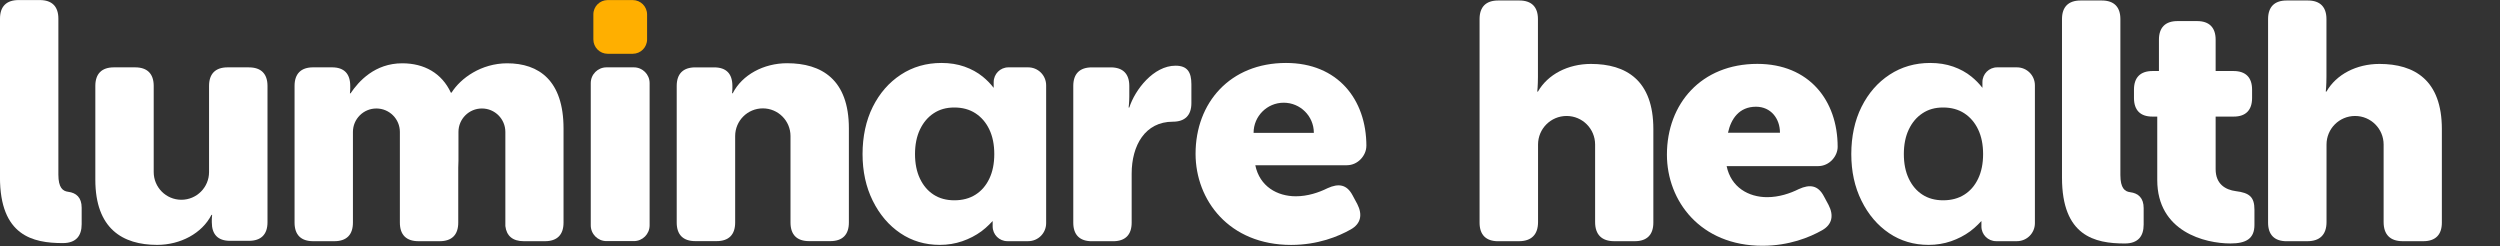 <svg xmlns="http://www.w3.org/2000/svg" width="203" height="20" viewBox="0 0 203 20" fill="none">
  <rect x="0" y="0" width="203" height="20" fill="#333333" stroke="none"/>
  <g clip-path="url(#clip0_3020_2373)">
    <path d="M49.346 0.005H51.376C52.02 0.005 52.543 0.528 52.543 1.172V3.203C52.543 3.846 52.02 4.367 51.376 4.367H49.346C48.702 4.367 48.181 3.846 48.181 3.203V1.172C48.178 0.528 48.702 0.005 49.346 0.005Z" fill="#FFAF00"/>
    <path d="M101.791 10.787C101.791 9.436 102.887 8.34 104.237 8.34C105.588 8.34 106.684 9.433 106.684 10.787H101.791ZM110.951 11.856C110.951 8.074 108.622 5.112 104.426 5.112C99.878 5.112 97.08 8.346 97.08 12.486C97.08 16.242 99.793 19.887 104.837 19.887C107.002 19.887 108.676 19.202 109.69 18.626C110.512 18.16 110.649 17.421 110.211 16.569L109.827 15.856C109.361 14.979 108.701 14.87 107.797 15.281C107.084 15.637 106.177 15.938 105.221 15.938C103.714 15.938 102.287 15.144 101.93 13.417H109.359C110.29 13.417 110.948 12.595 110.948 11.856" fill="white"/>
    <path d="M87.15 6.978C87.15 5.992 87.671 5.471 88.657 5.471H90.192C91.178 5.471 91.699 5.992 91.699 6.978V7.855C91.699 8.321 91.644 8.732 91.644 8.732H91.699C92.165 7.279 93.672 5.334 95.453 5.334C96.412 5.334 96.741 5.855 96.741 6.841V8.375C96.741 9.362 96.22 9.882 95.234 9.882C92.987 9.882 91.891 11.8 91.891 14.105V18.081C91.891 19.067 91.37 19.588 90.384 19.588H88.657C87.671 19.588 87.15 19.067 87.15 18.081V6.978Z" fill="white"/>
    <path d="M49.247 5.469H51.472C52.176 5.469 52.749 6.041 52.749 6.746V18.3C52.749 19.005 52.176 19.577 51.472 19.577H49.247C48.54 19.577 47.97 19.005 47.97 18.3V6.746C47.97 6.041 48.54 5.469 49.247 5.469Z" fill="white"/>
    <path d="M-7.98376e-07 1.512C-7.98376e-07 0.525 0.521 0.005 1.507 0.005H3.233C4.22 0.005 4.74 0.525 4.74 1.512V14.177C4.74 15.245 5.097 15.519 5.535 15.574C6.193 15.656 6.631 16.04 6.631 16.862V18.204C6.631 19.136 6.193 19.739 5.097 19.739C2.658 19.739 -0.003 19.136 -0.003 14.393V1.512H-7.98376e-07Z" fill="white"/>
    <path d="M20.208 5.469H18.482C17.495 5.469 16.975 5.989 16.975 6.976V13.971C16.975 15.212 15.969 16.221 14.728 16.221C13.487 16.221 12.481 15.215 12.481 13.971V6.976C12.481 5.989 11.96 5.469 10.974 5.469H9.248C8.261 5.469 7.741 5.989 7.741 6.976V14.593C7.741 18.569 9.96 19.884 12.758 19.884C14.648 19.884 16.402 18.953 17.172 17.446H17.227C17.227 17.446 17.199 17.665 17.199 17.802V18.048C17.199 19.035 17.693 19.555 18.679 19.555H20.213C21.2 19.555 21.721 19.035 21.721 18.048V6.979C21.721 5.992 21.2 5.471 20.213 5.471" fill="white"/>
    <path d="M56.462 19.579H58.188C59.174 19.579 59.695 19.059 59.695 18.072V11.047C59.695 9.806 60.701 8.8 61.942 8.8C63.183 8.8 64.189 9.806 64.189 11.047V18.072C64.189 19.059 64.709 19.579 65.696 19.579H67.422C68.408 19.579 68.929 19.059 68.929 18.072V10.425C68.929 6.452 66.71 5.134 63.912 5.134C62.021 5.134 60.268 6.065 59.498 7.572H59.443C59.443 7.572 59.47 7.353 59.47 7.216V6.978C59.47 5.991 58.977 5.471 57.991 5.471H56.456C55.47 5.471 54.949 5.991 54.949 6.978V18.072C54.949 19.059 55.47 19.579 56.456 19.579" fill="white"/>
    <path d="M41.189 5.14C39.079 5.14 37.405 6.345 36.665 7.524H36.61C35.87 5.934 34.443 5.14 32.661 5.14C30.442 5.14 29.127 6.592 28.466 7.578H28.412C28.412 7.578 28.439 7.359 28.439 7.222V6.975C28.439 5.989 27.946 5.468 26.959 5.468H25.425C24.439 5.468 23.918 5.989 23.918 6.975V18.078C23.918 19.065 24.439 19.585 25.425 19.585H27.151C28.138 19.585 28.658 19.065 28.658 18.078V10.713C28.658 9.661 29.511 8.809 30.563 8.809C31.615 8.809 32.47 9.661 32.47 10.713V18.078C32.47 19.065 32.99 19.585 33.977 19.585H35.703C36.689 19.585 37.21 19.065 37.21 18.078V13.609C37.21 13.42 37.215 13.231 37.227 13.042V10.713C37.227 9.661 38.079 8.809 39.131 8.809C40.183 8.809 41.035 9.661 41.035 10.713V18.355C41.128 19.16 41.638 19.585 42.526 19.585H44.252C45.238 19.585 45.759 19.065 45.759 18.078V10.431C45.759 6.537 43.759 5.14 41.18 5.14" fill="white"/>
    <path d="M76.311 19.884C75.113 19.884 74.045 19.566 73.108 18.933C72.168 18.297 71.422 17.423 70.869 16.305C70.316 15.188 70.039 13.924 70.039 12.511C70.039 11.097 70.316 9.784 70.869 8.677C71.422 7.57 72.184 6.696 73.149 6.063C74.113 5.43 75.215 5.112 76.448 5.112C77.127 5.112 77.749 5.211 78.311 5.408C78.873 5.606 79.371 5.877 79.799 6.225C80.133 6.496 80.429 6.8 80.687 7.134V6.666C80.687 6.006 81.221 5.469 81.881 5.469H83.49C84.295 5.469 84.947 6.121 84.947 6.926V18.125C84.947 18.93 84.295 19.583 83.49 19.583H81.799C81.139 19.583 80.604 19.048 80.604 18.388V17.944C80.604 17.944 80.158 18.443 79.692 18.782C79.226 19.122 78.708 19.391 78.136 19.588C77.563 19.785 76.955 19.884 76.311 19.884ZM77.492 16.264C78.152 16.264 78.725 16.114 79.207 15.809C79.689 15.505 80.065 15.072 80.333 14.508C80.602 13.946 80.736 13.28 80.736 12.511C80.736 11.741 80.602 11.077 80.333 10.513C80.065 9.949 79.689 9.513 79.207 9.198C78.725 8.885 78.152 8.729 77.492 8.729C76.831 8.729 76.289 8.885 75.815 9.198C75.341 9.51 74.971 9.949 74.702 10.513C74.434 11.077 74.299 11.743 74.299 12.511C74.299 13.278 74.434 13.946 74.702 14.508C74.971 15.072 75.341 15.505 75.815 15.809C76.289 16.114 76.848 16.264 77.492 16.264Z" fill="white"/>
    <path d="M123.336 19.585C124.352 19.585 124.889 19.048 124.889 18.031V11.735C124.889 10.455 125.925 9.417 127.207 9.417C128.49 9.417 129.523 10.455 129.523 11.735V18.031C129.523 19.048 130.06 19.585 131.076 19.585H132.745C133.731 19.585 134.252 19.064 134.252 18.078V10.48C134.252 6.507 132.033 5.191 129.183 5.191C127.32 5.191 125.676 6.041 124.881 7.438H124.826C124.826 7.438 124.881 6.945 124.881 6.233V1.547C124.881 0.561 124.36 0.04 123.374 0.04H121.648C120.661 0.04 120.141 0.561 120.141 1.547V18.081C120.141 19.067 120.661 19.588 121.648 19.588H123.338L123.336 19.585Z" fill="white"/>
    <path d="M187.36 19.585C188.377 19.585 188.914 19.048 188.914 18.031V11.735C188.914 10.455 189.949 9.417 191.232 9.417C192.514 9.417 193.55 10.455 193.55 11.735V18.031C193.55 19.048 194.084 19.585 195.103 19.585H196.772C197.759 19.585 198.279 19.064 198.279 18.078V10.48C198.279 6.507 196.06 5.191 193.21 5.191C191.347 5.191 189.703 6.041 188.908 7.438H188.853C188.853 7.438 188.908 6.945 188.908 6.233V1.547C188.908 0.561 188.388 0.04 187.401 0.04H185.675C184.688 0.04 184.168 0.561 184.168 1.547V18.081C184.168 19.067 184.688 19.588 185.675 19.588H187.365L187.36 19.585Z" fill="white"/>
    <path d="M142.697 5.187C146.889 5.187 149.218 8.146 149.218 11.927C149.218 12.667 148.561 13.489 147.629 13.489H140.203C140.56 15.215 141.985 16.01 143.492 16.01C144.451 16.01 145.355 15.708 146.067 15.352C146.971 14.941 147.629 15.051 148.095 15.928L148.478 16.64C148.917 17.489 148.78 18.229 147.958 18.695C146.944 19.27 145.273 19.956 143.108 19.956C138.066 19.956 135.354 16.311 135.354 12.557C135.354 8.42 138.148 5.187 142.697 5.187ZM144.533 10.776C144.533 9.625 143.793 8.666 142.587 8.666C141.217 8.666 140.56 9.653 140.313 10.776H144.533Z" fill="white"/>
    <path d="M167.434 1.547C167.434 0.561 167.955 0.04 168.941 0.04H170.667C171.654 0.04 172.175 0.561 172.175 1.547V14.209C172.175 15.277 172.531 15.552 172.969 15.606C173.627 15.688 174.065 16.072 174.065 16.894V18.237C174.065 19.168 173.627 19.771 172.531 19.771C170.092 19.771 167.434 19.168 167.434 14.428V1.547Z" fill="white"/>
    <path d="M175.169 9.466H174.758C173.799 9.466 173.279 8.946 173.279 7.959V7.274C173.279 6.288 173.799 5.767 174.786 5.767H175.306V3.219C175.306 2.233 175.827 1.712 176.813 1.712H178.403C179.389 1.712 179.91 2.233 179.91 3.219V5.767H181.362C182.348 5.767 182.869 6.288 182.869 7.274V7.959C182.869 8.946 182.348 9.466 181.389 9.466H179.91V13.741C179.91 14.946 180.704 15.412 181.554 15.522C182.65 15.659 183.061 15.988 183.061 17.029V18.262C183.061 19.385 182.376 19.769 181.115 19.769C179.033 19.769 175.169 18.81 175.169 14.618V9.466Z" fill="white"/>
    <path d="M156.597 19.884C155.4 19.884 154.331 19.566 153.394 18.933C152.454 18.297 151.709 17.423 151.156 16.305C150.599 15.188 150.325 13.924 150.325 12.511C150.325 11.097 150.602 9.784 151.156 8.677C151.709 7.57 152.468 6.696 153.435 6.063C154.402 5.43 155.499 5.112 156.734 5.112C157.414 5.112 158.033 5.211 158.598 5.408C159.162 5.606 159.658 5.877 160.085 6.225C160.42 6.496 160.716 6.8 160.973 7.134V6.666C160.973 6.006 161.507 5.469 162.168 5.469H163.776C164.582 5.469 165.234 6.121 165.234 6.926V18.125C165.234 18.93 164.579 19.583 163.776 19.583H162.086C161.425 19.583 160.891 19.048 160.891 18.388V17.944C160.891 17.944 160.444 18.443 159.978 18.782C159.513 19.122 158.995 19.391 158.425 19.588C157.852 19.785 157.244 19.884 156.6 19.884M157.781 16.264C158.444 16.264 159.014 16.114 159.499 15.809C159.981 15.505 160.357 15.072 160.625 14.508C160.894 13.946 161.028 13.28 161.028 12.511C161.028 11.741 160.894 11.077 160.625 10.513C160.357 9.949 159.981 9.513 159.499 9.198C159.017 8.885 158.444 8.729 157.781 8.729C157.118 8.729 156.578 8.885 156.107 9.198C155.633 9.51 155.26 9.949 154.994 10.513C154.726 11.077 154.592 11.743 154.592 12.511C154.592 13.278 154.726 13.946 154.994 14.508C155.263 15.072 155.633 15.505 156.107 15.809C156.578 16.114 157.14 16.264 157.781 16.264Z" fill="white"/>
  </g>
  <defs>
    <clipPath id="clip0_3020_2373">
      <rect width="202.532" height="20" fill="white"/>
    </clipPath>
  </defs>
</svg>